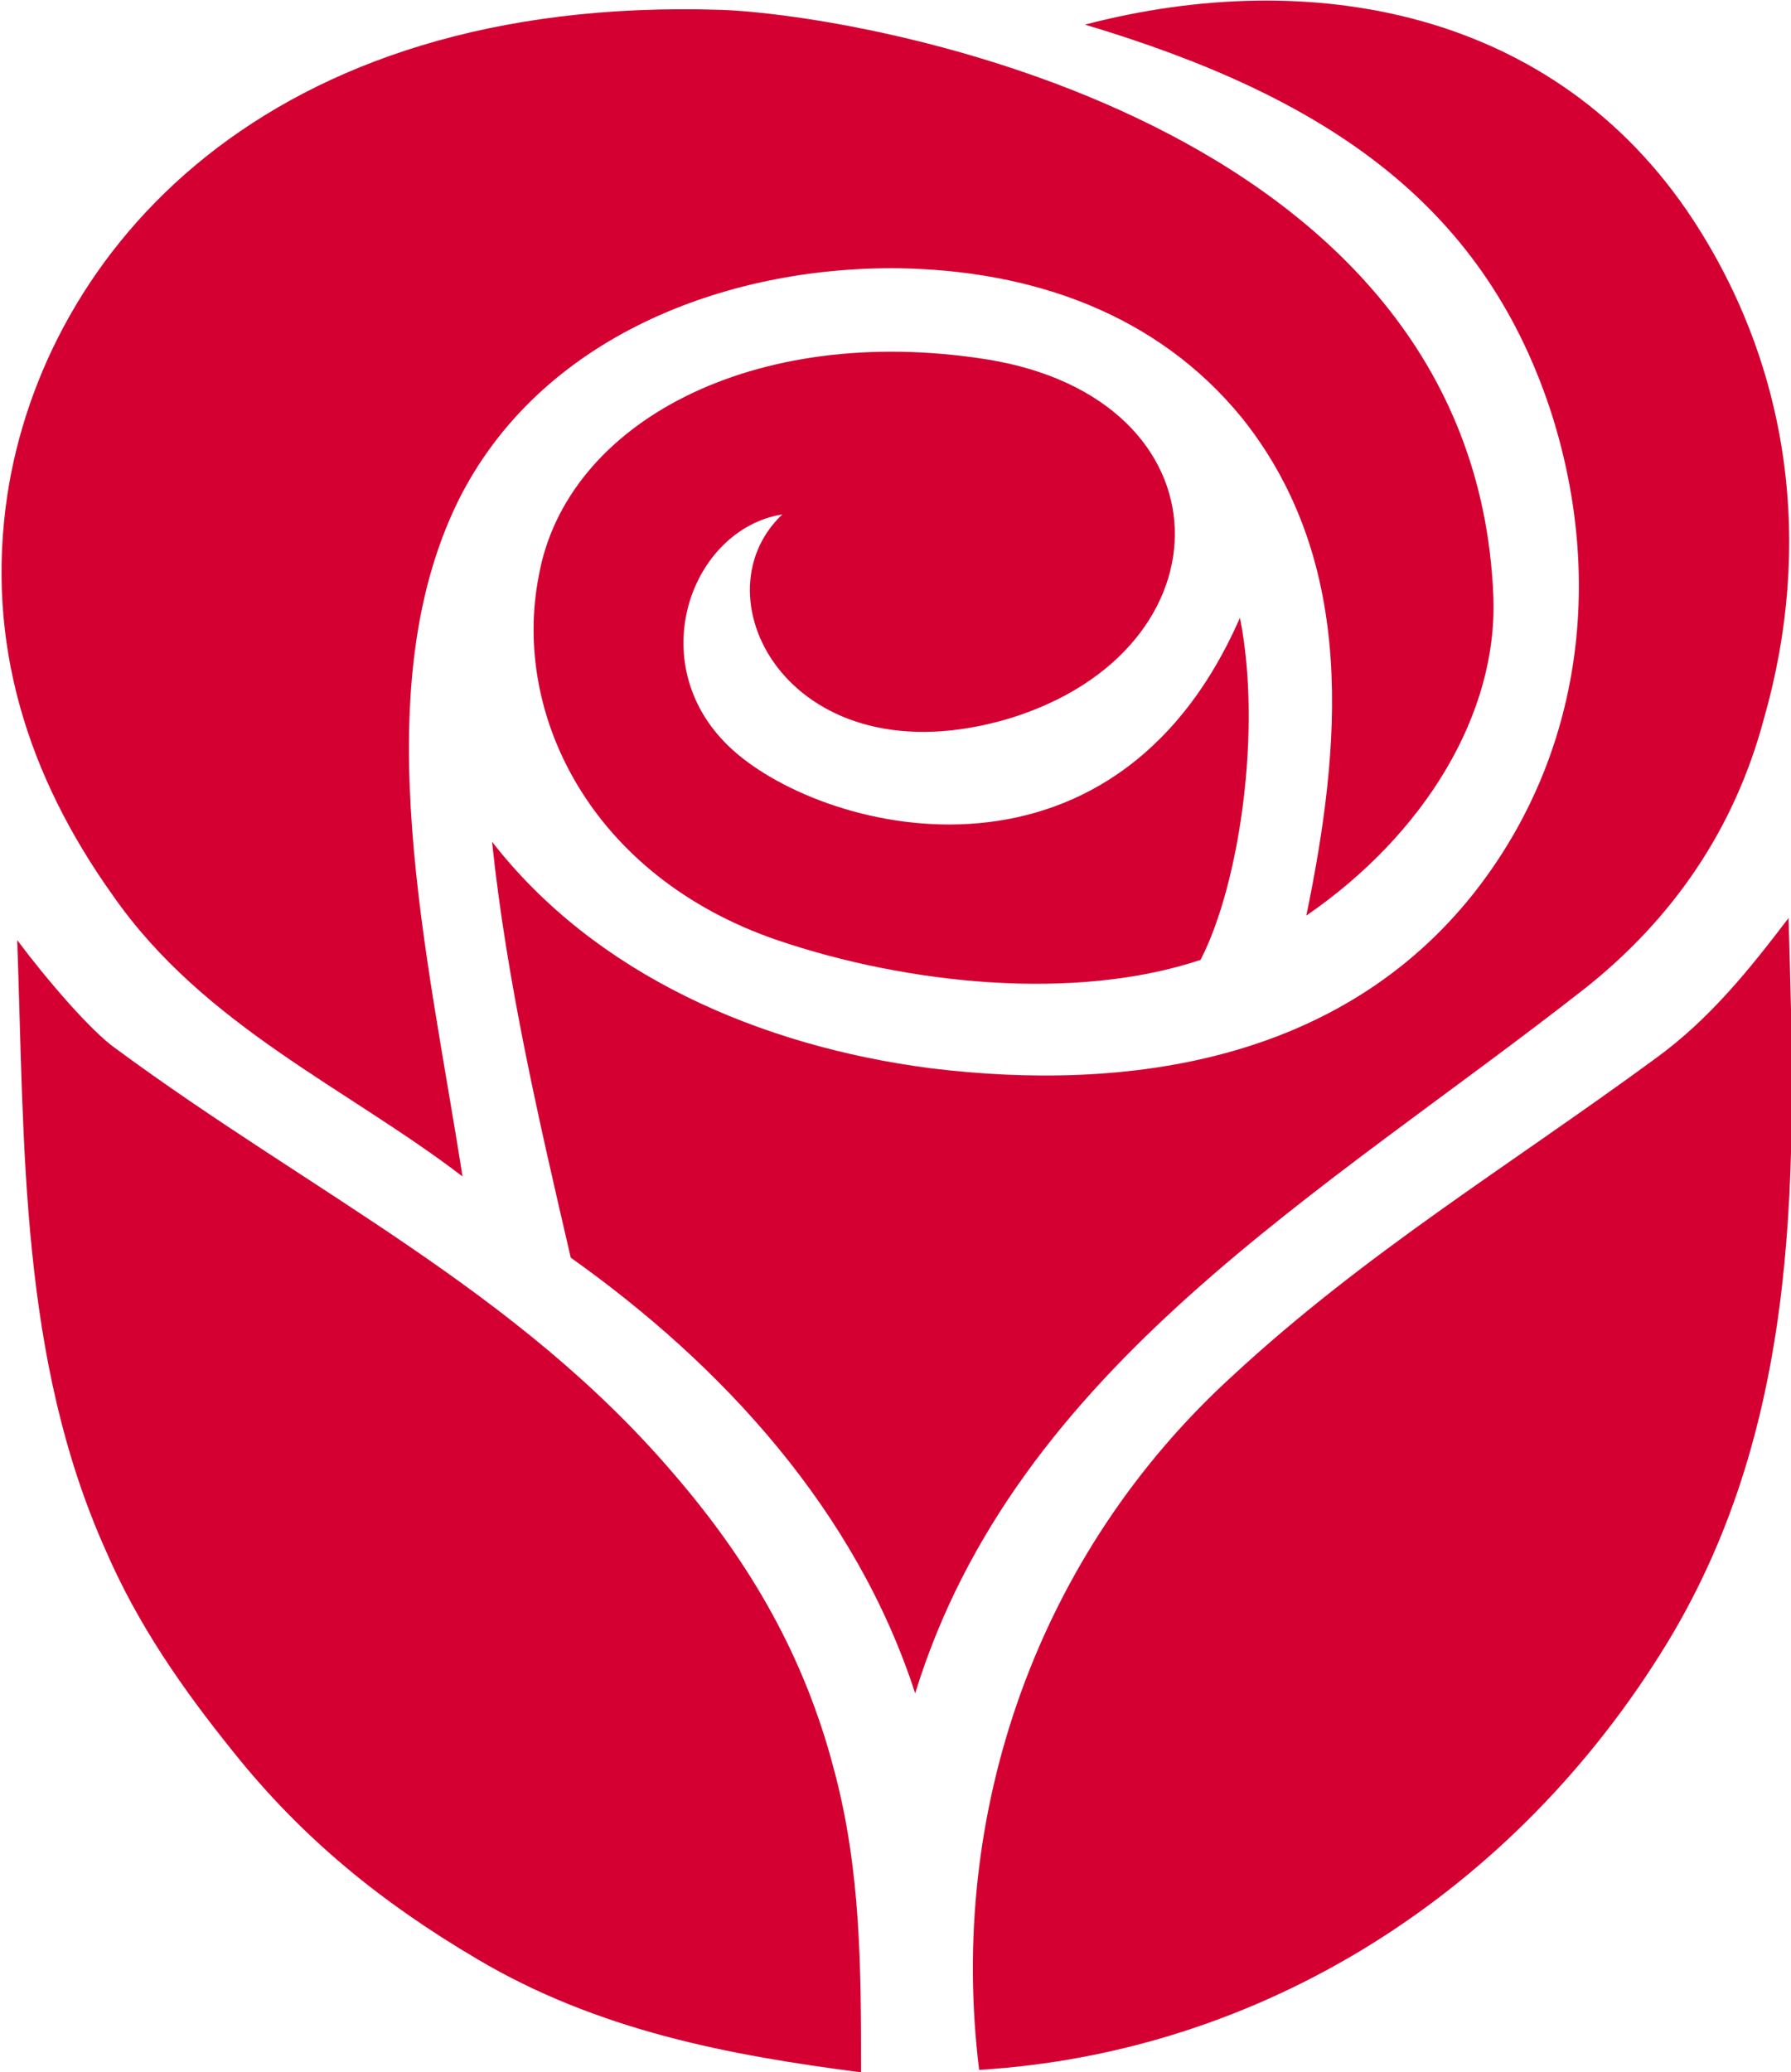<svg version="1.1" id="Layer_1" xmlns="http://www.w3.org/2000/svg" xmlns:xlink="http://www.w3.org/1999/xlink" x="0px" y="0px" viewBox="0 0 72.8 84.2" style="enable-background:new 0 0 72.8 84.2;" xml:space="preserve">
 <style type="text/css">
  .st0{fill-rule:evenodd;clip-rule:evenodd;fill:#D50032;}
 </style>
 <g>
  <path class="st0" d="M19.4,79.6c-3.9-2.3-7.1-4.9-9.9-8.4c-2.1-2.6-3.9-5.2-5.2-8.2C0.8,55.2,1,46.6,0.7,38.2c1.2,1.6,3,3.7,4,4.4
		c8,5.9,16.3,9.8,22.7,17.3c3.1,3.6,5.3,7.4,6.5,12C35,76,35,80,35,84.2C29.6,83.5,24.3,82.5,19.4,79.6">
  </path>
  <path class="st0" d="M29.3,0.4c-18.6-0.6-27.5,9.9-29,19.7c-0.9,6,0.8,11.4,4.3,16.3c3.7,5.3,9.5,7.8,14.2,11.4
		c-1.4-9-4-19.6-0.2-27.4c3.3-6.7,10.9-9.6,18-9.5C41.9,11,47,12.7,50.5,17c4.7,5.9,4,13.4,2.6,20.2c4.8-3.3,7.8-8.2,7.6-13
		C59.9,4.8,35,0.6,29.3,0.4">
  </path>
  <path class="st0" d="M37.8,43.4c8.1,1,16.7-0.3,22.1-7.1c4.5-5.7,5.3-13,3.1-19.7C60.2,8.2,53.8,3.9,44.1,1
		c9.2-2.4,19.1-0.6,24.7,7.9c4,6.1,4.9,13.3,2.9,20.3c-1.2,4.5-3.7,8.1-7.2,10.9c-10.7,8.4-23.2,15.4-27.3,28.7
		c-2.4-7.4-7.8-13.3-14-17.7c-1.3-5.6-2.6-11.2-3.2-16.9C24.2,39.6,30.9,42.5,37.8,43.4">
  </path>
  <path class="st0" d="M50.1,55.9c5.4-5,11.2-8.5,17.2-12.9c2.2-1.6,3.8-3.6,5.4-5.7c0.3,10,0.6,20.3-4.9,29.4
		c-6.2,10.2-16.5,16.7-28,17.4C38.5,73.6,42.2,63.1,50.1,55.9">
  </path>
  <path class="st0" d="M21.9,23.4c-1.1,5.6,2.1,12.2,9.7,14.8c5.3,1.8,12.1,2.5,17.2,0.8c1.6-3.1,2.5-9.4,1.6-13.9
		c-5.2,11.9-17.2,8.7-20.8,5.2c-3.5-3.4-1.5-8.8,2.2-9.4c-3.6,3.4,0.4,10.9,9.2,8.3c9.2-2.8,9.1-13-0.9-14.6
		C30.6,13.1,23,17.2,21.9,23.4">
  </path>
 </g>
</svg>